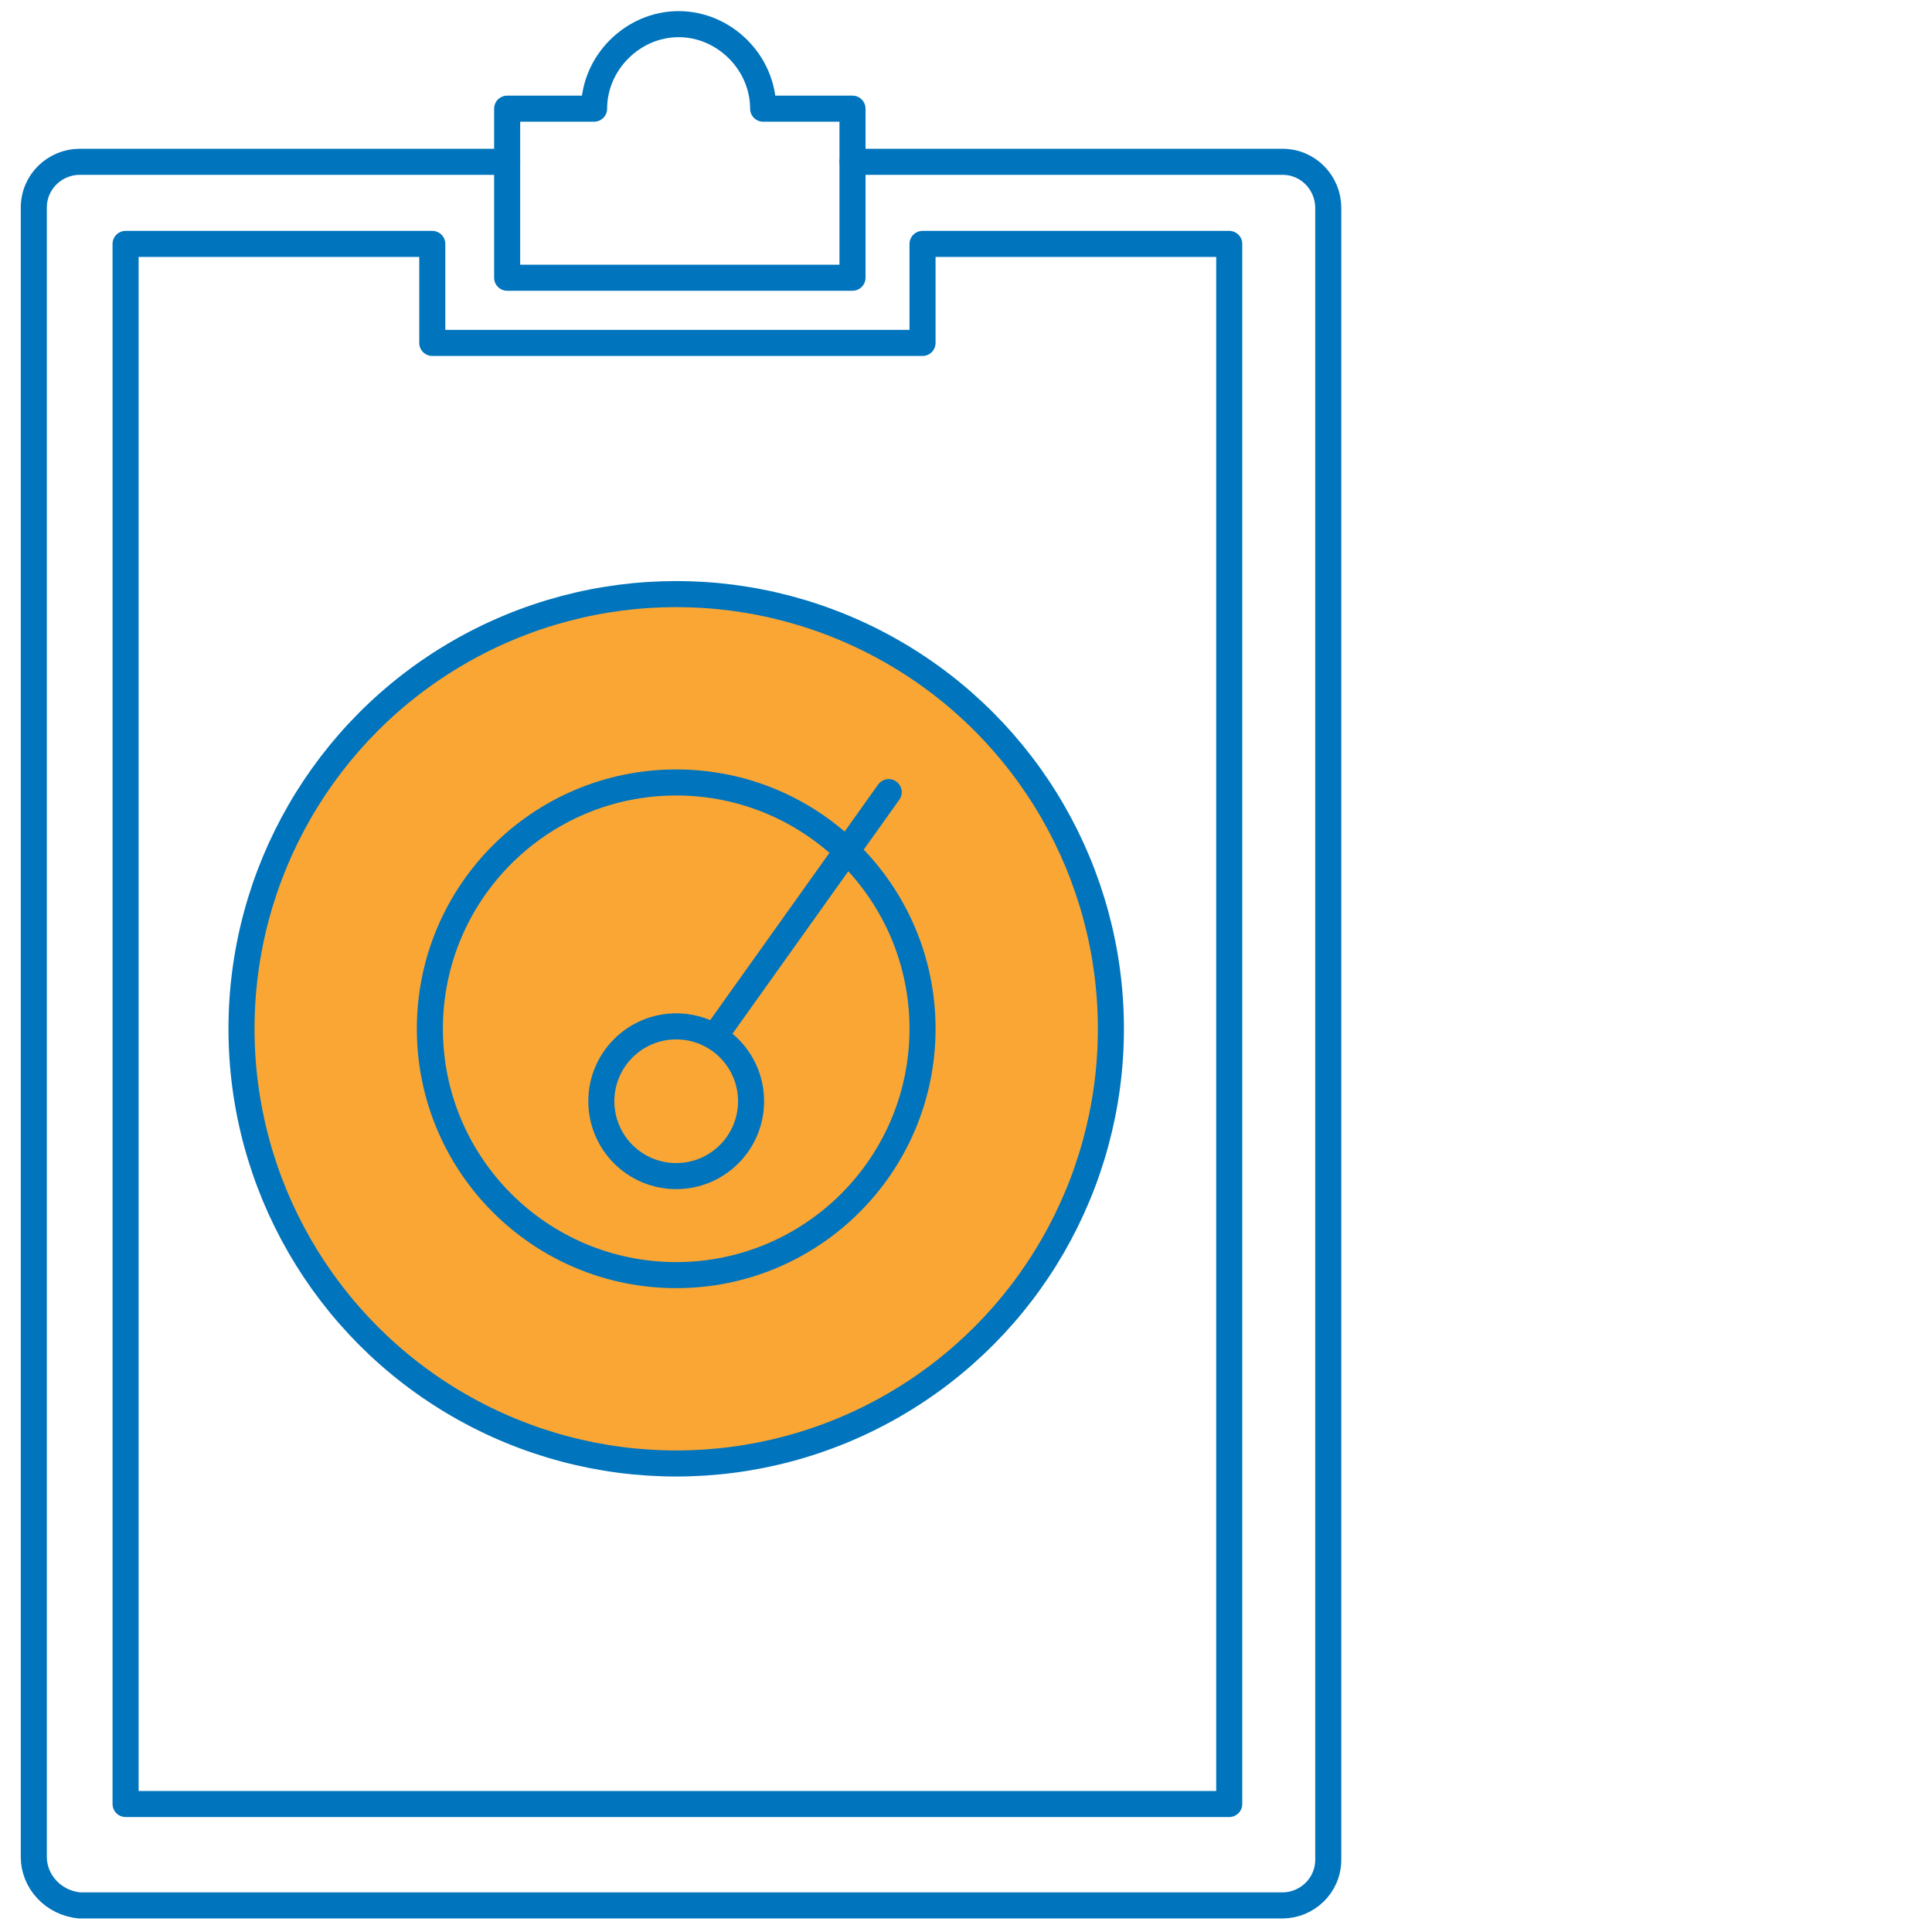 <?xml version="1.0" encoding="utf-8"?>
<!-- Generator: Adobe Illustrator 25.2.1, SVG Export Plug-In . SVG Version: 6.00 Build 0)  -->
<svg version="1.1" id="Layer_1" xmlns="http://www.w3.org/2000/svg" xmlns:xlink="http://www.w3.org/1999/xlink" x="0px" y="0px"
	 width="80px" height="80px" viewBox="0 0 80 80" style="enable-background:new 0 0 80 80;" xml:space="preserve">
<style type="text/css">
	.st0{fill:#FAA634;stroke:#0074BC;stroke-width:1.079;stroke-linecap:round;stroke-linejoin:round;stroke-miterlimit:10;}
	.st1{fill:none;stroke:#0074BC;stroke-width:1.079;stroke-linecap:round;stroke-linejoin:round;stroke-miterlimit:10;}
</style>
<g>
	<circle class="st0" cx="28" cy="42.6" r="18"/>
	<path class="st1" d="M35.3,6.7h17.8c1.1,0,1.9,0.9,1.9,1.9v68.4c0,1.1-0.9,1.9-1.9,1.9H3.3c-1.1-0.1-1.9-1-1.9-2V8.6
		c0-1.1,0.9-1.9,1.9-1.9H21"/>
	<polygon class="st1" points="38.2,10.1 50.9,10.1 50.9,74.7 5.2,74.7 5.2,10.1 17.9,10.1 17.9,14.2 38.2,14.2 	"/>
	<path class="st1" d="M31.6,4.5C31.6,2.6,30,1,28.1,1s-3.5,1.6-3.5,3.5h-3.6v7h14.3v-7H31.6z"/>
	<circle class="st1" cx="28" cy="45.6" r="3.1"/>
	<circle class="st1" cx="28" cy="42.6" r="10.2"/>
	<line class="st1" x1="29.6" y1="42.9" x2="36.8" y2="32.8"/>
</g>
</svg>
